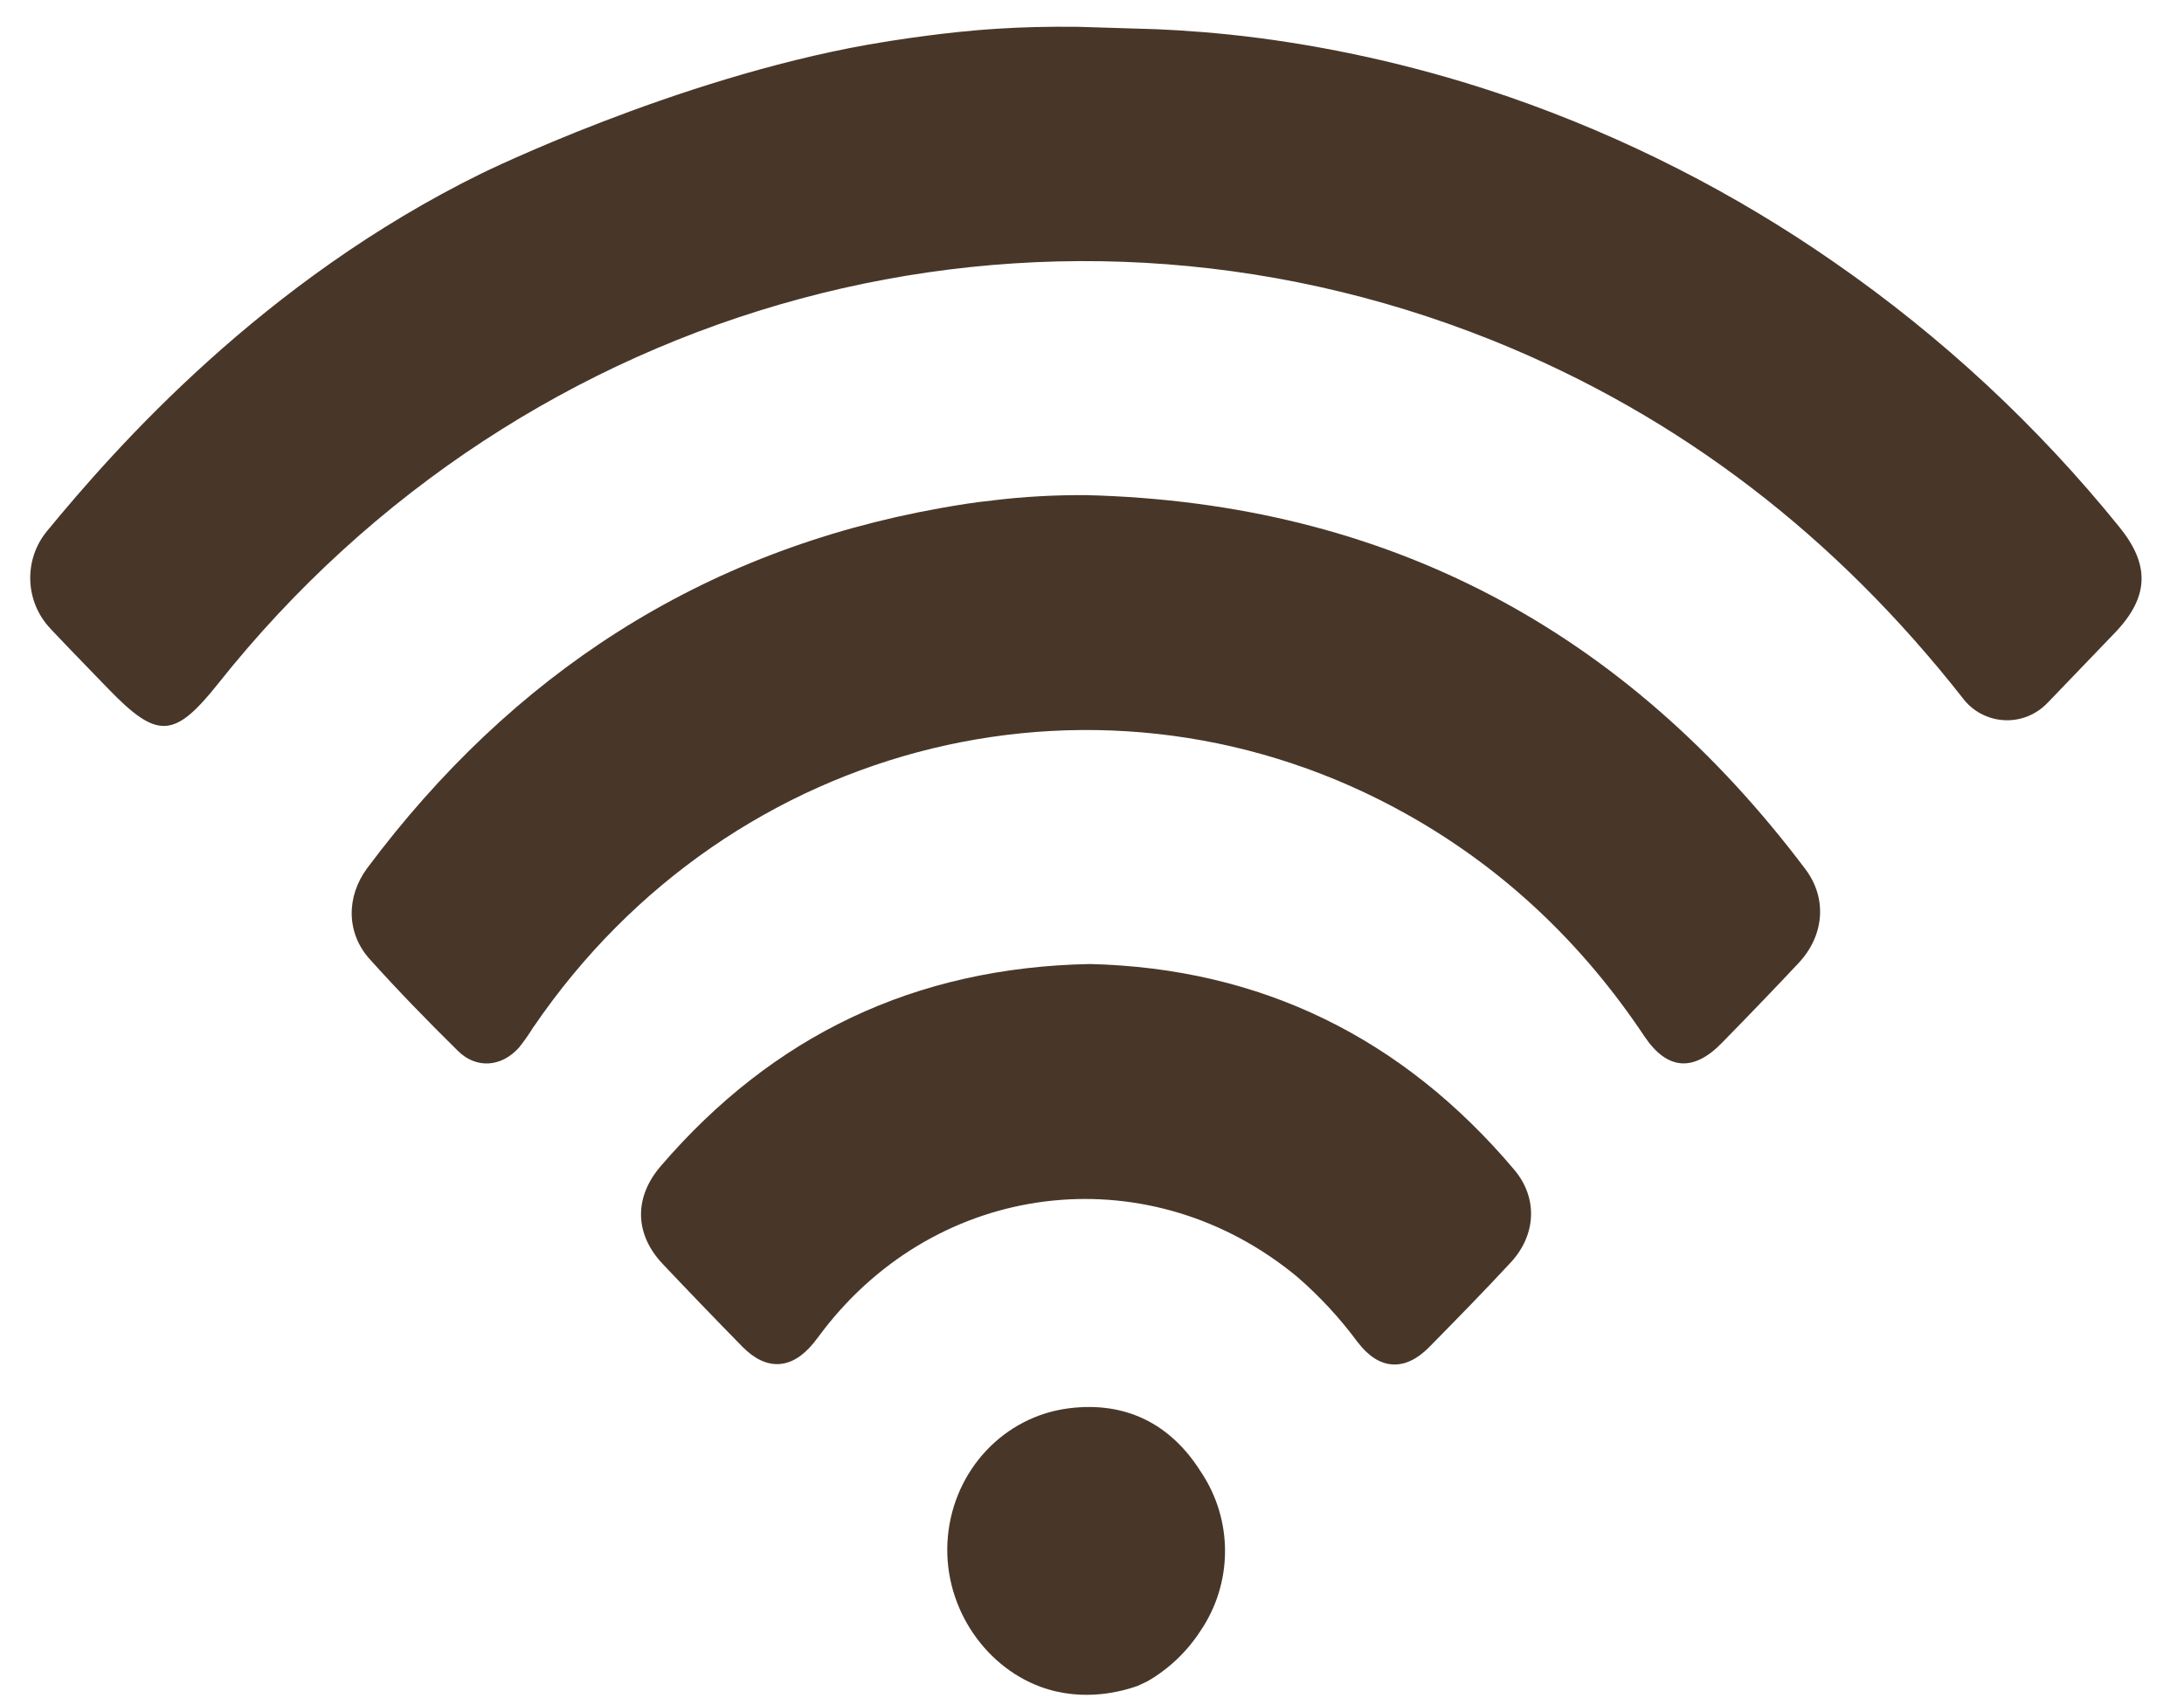 <svg height="28" viewBox="0 0 36 28" width="36" xmlns="http://www.w3.org/2000/svg"><g fill="#483729" transform="translate(.5 .441)"><path d="m18.573.041c.427.019.999.057 1.666.143h.001c1.408.185 2.794.512 4.137.974 1.906.66 3.712 1.579 5.368 2.732 1.762 1.222 3.341 2.689 4.689 4.357.512.629.487 1.159-.071 1.742-.367.382-.733.763-1.101 1.146h-.001c-.185.201-.45.312-.724.297-.274-.014-.527-.15-.689-.37-2.074-2.64-4.637-4.642-7.757-5.895-7.472-2.996-15.932-.71-20.992 5.658-.727.914-1.004.928-1.817.087-.32-.332-.642-.661-.958-.996h.001c-.416-.446-.438-1.132-.049-1.603 1.138-1.383 3.561-4.13 7.174-5.901 0 0 3.154-1.546 6.352-2.116.506-.09 1.004-.152 1.004-.152.239-.03.645-.082 1.178-.114.354-.022.787-.035 1.281-.029z"/><path d="m18.25 27.354c-.234.082-.885.276-1.598.014-.947-.348-1.633-1.37-1.527-2.485.103-1.089.923-1.973 1.998-2.107.935-.117 1.675.259 2.169 1.044l.001.001c.538.799.532 1.843-.012 2.636-.222.339-.521.622-.872.823z"/><path d="m17.416 7.722c4.951.129 8.876 2.226 11.844 6.167.363.483.31 1.095-.112 1.546-.422.45-.842.885-1.268 1.32-.468.48-.902.446-1.275-.112-1.014-1.52-2.3-2.749-3.893-3.647-4.963-2.798-11.153-1.293-14.416 3.492l-.001-.001c-.072.118-.152.231-.238.34-.286.323-.702.359-1.006.06-.501-.493-.991-.997-1.46-1.519-.381-.425-.389-1.023-.038-1.497 2.387-3.195 5.503-5.231 9.454-5.936.283-.05.567-.097.853-.125l-.001-.001c.517-.063 1.038-.091 1.559-.087z"/><path d="m17.465 15.452c2.817.068 5.155 1.213 6.994 3.39.393.465.367 1.075-.06 1.534-.438.472-.89.934-1.342 1.393-.397.403-.822.38-1.17-.073h-.001c-.294-.4-.631-.765-1.006-1.089-2.381-1.97-5.767-1.633-7.717.767-.087.106-.167.22-.253.327-.357.44-.776.464-1.173.06-.444-.453-.883-.909-1.317-1.368-.463-.493-.471-1.097-.027-1.611 1.847-2.15 4.185-3.274 7.072-3.33z"/></g></svg>
